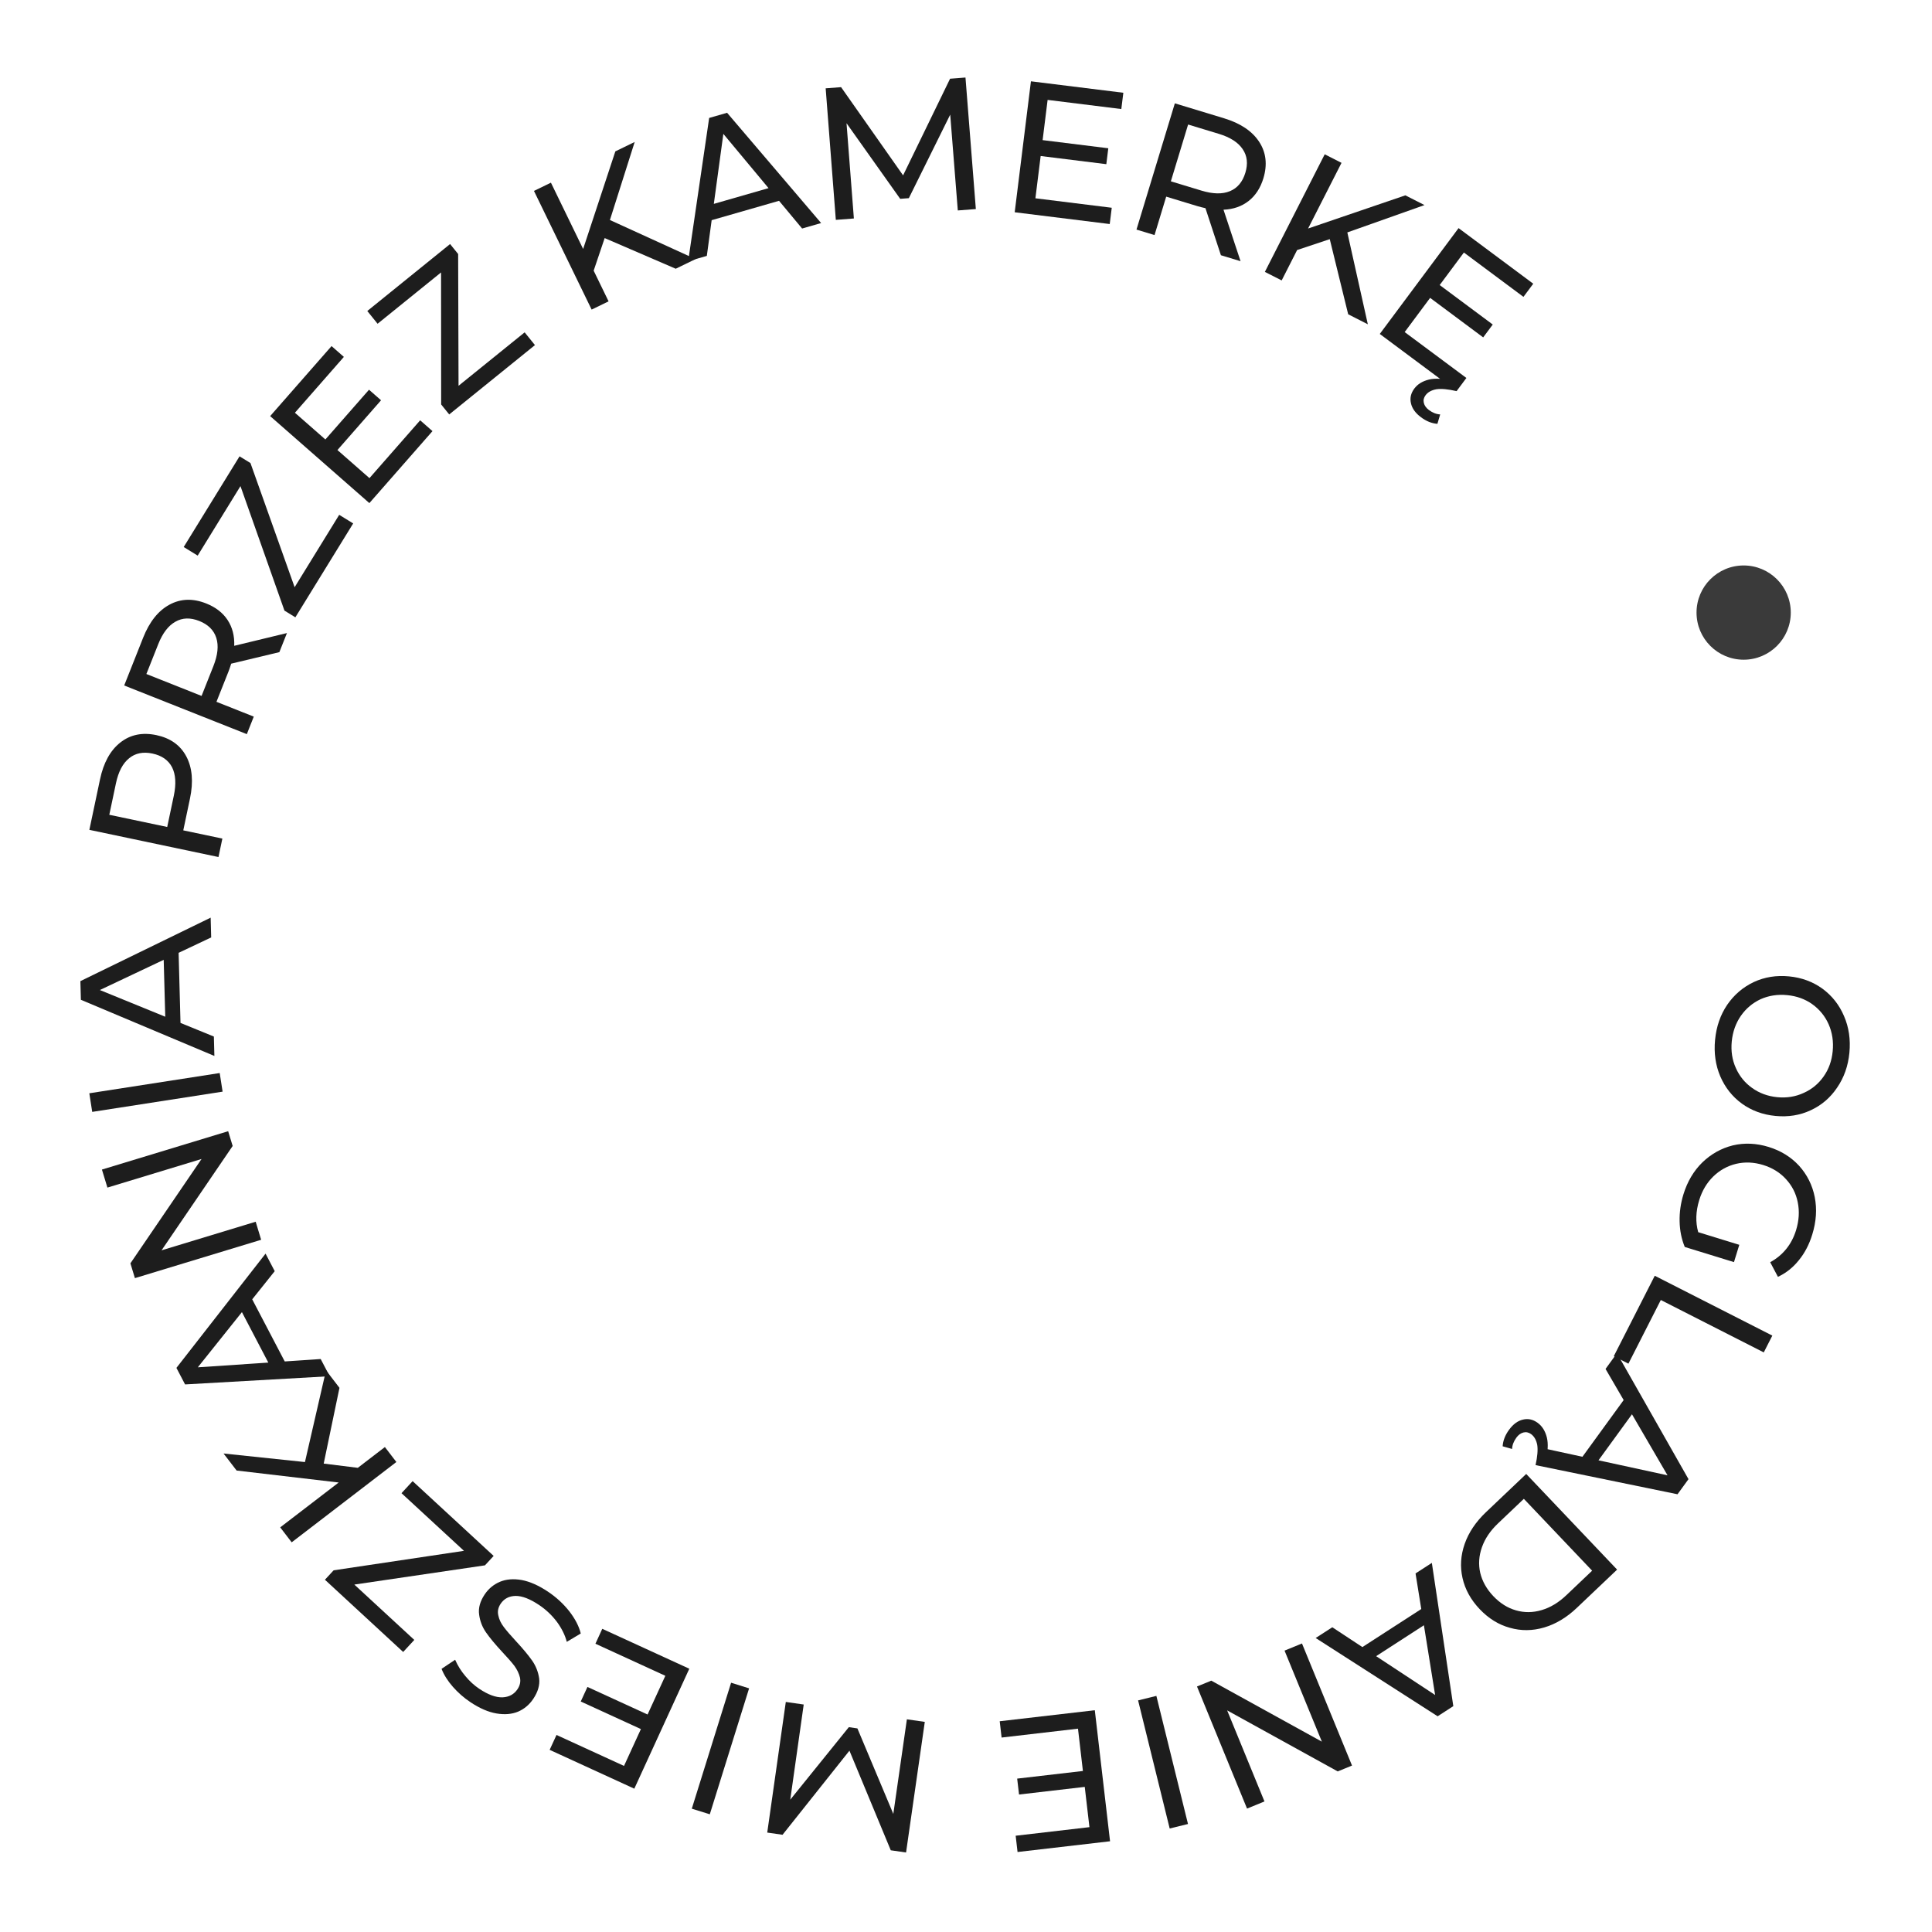 <?xml version="1.0" encoding="UTF-8"?> <svg xmlns="http://www.w3.org/2000/svg" width="82" height="82" viewBox="0 0 82 82" fill="none"> <path d="M72.793 44.134C72.847 43.571 73.018 43.076 73.306 42.649C73.599 42.222 73.976 41.899 74.436 41.681C74.896 41.468 75.394 41.388 75.93 41.44C76.467 41.492 76.94 41.666 77.351 41.963C77.761 42.265 78.066 42.654 78.267 43.128C78.473 43.604 78.548 44.123 78.494 44.685C78.44 45.243 78.266 45.735 77.973 46.162C77.686 46.59 77.312 46.91 76.852 47.123C76.397 47.336 75.899 47.416 75.358 47.364C74.816 47.312 74.34 47.137 73.929 46.84C73.524 46.544 73.218 46.158 73.013 45.682C72.812 45.208 72.739 44.691 72.793 44.134ZM73.501 44.203C73.462 44.611 73.519 44.987 73.674 45.328C73.828 45.676 74.058 45.958 74.363 46.175C74.674 46.398 75.031 46.529 75.434 46.568C75.838 46.607 76.211 46.546 76.553 46.387C76.9 46.233 77.183 46 77.4 45.689C77.617 45.383 77.746 45.026 77.785 44.617C77.825 44.208 77.768 43.828 77.614 43.475C77.46 43.128 77.228 42.843 76.917 42.62C76.612 42.403 76.257 42.275 75.853 42.236C75.45 42.197 75.075 42.254 74.728 42.408C74.385 42.568 74.105 42.804 73.888 43.115C73.669 43.431 73.541 43.794 73.501 44.203Z" fill="#1D1D1D"></path> <path d="M73.821 52.834L73.595 53.568L71.507 52.925C71.37 52.593 71.296 52.232 71.288 51.844C71.279 51.457 71.333 51.072 71.451 50.689C71.617 50.149 71.884 49.698 72.252 49.337C72.625 48.978 73.056 48.737 73.546 48.614C74.04 48.498 74.546 48.52 75.066 48.68C75.586 48.84 76.017 49.107 76.36 49.48C76.701 49.859 76.922 50.301 77.023 50.806C77.123 51.317 77.088 51.845 76.92 52.39C76.789 52.819 76.598 53.184 76.349 53.487C76.103 53.796 75.807 54.031 75.461 54.193L75.133 53.573C75.678 53.272 76.044 52.818 76.231 52.211C76.356 51.804 76.38 51.409 76.302 51.028C76.228 50.654 76.061 50.326 75.801 50.045C75.547 49.766 75.223 49.566 74.831 49.445C74.443 49.326 74.063 49.309 73.691 49.395C73.323 49.483 73.001 49.66 72.724 49.926C72.445 50.197 72.243 50.534 72.12 50.937C71.972 51.416 71.958 51.87 72.077 52.297L73.821 52.834Z" fill="#1D1D1D"></path> <path d="M75.223 56.687L74.86 57.4L70.49 55.176L69.115 57.878L68.494 57.562L70.233 54.147L75.223 56.687Z" fill="#1D1D1D"></path> <path d="M67.163 61.83L68.913 59.423L68.144 58.102L68.628 57.435L71.665 62.78L71.199 63.421L65.174 62.184L65.668 61.505L67.163 61.83ZM67.845 61.98L70.775 62.617L69.266 60.026L67.845 61.98ZM64.045 60.69C64.221 60.448 64.419 60.302 64.64 60.252C64.857 60.199 65.065 60.244 65.263 60.389C65.453 60.527 65.583 60.733 65.653 61.009C65.719 61.281 65.699 61.626 65.593 62.043L65.174 62.184C65.254 61.82 65.278 61.534 65.245 61.325C65.204 61.118 65.117 60.965 64.984 60.868C64.88 60.793 64.771 60.77 64.658 60.799C64.544 60.829 64.445 60.901 64.36 61.018C64.244 61.178 64.183 61.338 64.178 61.499L63.777 61.385C63.792 61.146 63.882 60.914 64.045 60.69Z" fill="#1D1D1D"></path> <path d="M68.635 66.619L66.924 68.244C66.495 68.652 66.033 68.929 65.539 69.075C65.045 69.221 64.56 69.225 64.085 69.089C63.609 68.96 63.182 68.696 62.803 68.298C62.425 67.9 62.181 67.458 62.073 66.972C61.965 66.494 61.996 66.012 62.166 65.526C62.337 65.04 62.637 64.593 63.066 64.185L64.777 62.559L68.635 66.619ZM63.581 64.657C63.252 64.969 63.025 65.306 62.898 65.669C62.768 66.035 62.744 66.397 62.825 66.754C62.911 67.114 63.096 67.445 63.383 67.747C63.67 68.048 63.989 68.249 64.341 68.348C64.697 68.452 65.061 68.448 65.433 68.337C65.802 68.229 66.151 68.019 66.479 67.707L67.575 66.665L64.677 63.615L63.581 64.657Z" fill="#1D1D1D"></path> <path d="M57.824 69.907L60.323 68.292L60.08 66.781L60.772 66.334L61.683 72.414L61.018 72.844L55.841 69.522L56.547 69.066L57.824 69.907ZM58.407 70.293L60.911 71.941L60.435 68.981L58.407 70.293Z" fill="#1D1D1D"></path> <path d="M52.928 76.762L50.804 71.58L51.411 71.332L56.104 73.921L54.52 70.057L55.26 69.754L57.384 74.936L56.777 75.184L52.084 72.594L53.668 76.459L52.928 76.762Z" fill="#1D1D1D"></path> <path d="M50.422 77.416L49.645 77.607L48.304 72.17L49.08 71.979L50.422 77.416Z" fill="#1D1D1D"></path> <path d="M42.511 73.747L42.431 73.055L46.467 72.587L47.114 78.149L43.188 78.605L43.108 77.914L46.239 77.55L46.04 75.841L43.251 76.165L43.172 75.49L45.962 75.166L45.753 73.37L42.511 73.747Z" fill="#1D1D1D"></path> <path d="M34.112 72.345L33.541 76.384L36.027 73.306L36.391 73.359L37.915 76.988L38.491 72.973L39.251 73.082L38.456 78.625L37.807 78.532L36.053 74.304L33.214 77.873L32.564 77.78L33.352 72.236L34.112 72.345Z" fill="#1D1D1D"></path> <path d="M30.126 77.004L29.362 76.766L31.03 71.42L31.794 71.659L30.126 77.004Z" fill="#1D1D1D"></path> <path d="M25.272 69.765L25.562 69.132L29.256 70.826L26.922 75.917L23.329 74.269L23.62 73.637L26.485 74.951L27.202 73.387L24.649 72.217L24.933 71.599L27.485 72.769L28.239 71.126L25.272 69.765Z" fill="#1D1D1D"></path> <path d="M23.257 67.555C23.607 67.789 23.911 68.068 24.168 68.394C24.418 68.721 24.578 69.033 24.649 69.331L24.056 69.685C23.985 69.407 23.847 69.125 23.64 68.84C23.425 68.555 23.172 68.316 22.879 68.12C22.493 67.862 22.162 67.734 21.885 67.736C21.606 67.741 21.393 67.853 21.248 68.07C21.142 68.23 21.109 68.394 21.15 68.563C21.184 68.733 21.261 68.896 21.381 69.053C21.496 69.207 21.671 69.411 21.906 69.664C22.201 69.982 22.428 70.256 22.589 70.485C22.746 70.712 22.844 70.963 22.884 71.24C22.916 71.518 22.833 71.806 22.635 72.103C22.469 72.351 22.255 72.532 21.993 72.646C21.727 72.757 21.421 72.783 21.075 72.725C20.728 72.667 20.358 72.507 19.963 72.243C19.688 72.059 19.441 71.843 19.223 71.595C19.004 71.346 18.843 71.091 18.741 70.831L19.317 70.445C19.429 70.7 19.575 70.932 19.755 71.142C19.933 71.357 20.128 71.535 20.341 71.677C20.718 71.929 21.047 72.05 21.33 72.04C21.608 72.027 21.82 71.911 21.965 71.694C22.072 71.534 22.106 71.368 22.067 71.195C22.026 71.026 21.947 70.861 21.83 70.7C21.706 70.54 21.529 70.339 21.3 70.096C21.006 69.778 20.781 69.505 20.624 69.279C20.468 69.053 20.372 68.803 20.336 68.529C20.296 68.252 20.374 67.968 20.57 67.675C20.733 67.431 20.949 67.251 21.218 67.136C21.484 67.025 21.793 67 22.143 67.061C22.491 67.127 22.862 67.291 23.257 67.555Z" fill="#1D1D1D"></path> <path d="M17.041 63.375L17.513 62.864L20.952 66.038L20.583 66.438L15.039 67.254L17.584 69.603L17.112 70.115L13.791 67.049L14.16 66.649L19.692 65.822L17.041 63.375Z" fill="#1D1D1D"></path> <path d="M13.739 62.119L15.187 62.299L16.336 61.417L16.823 62.052L12.38 65.461L11.893 64.826L14.375 62.922L10.043 62.414L9.488 61.691L12.943 62.054L13.838 58.161L14.408 58.904L13.739 62.119Z" fill="#1D1D1D"></path> <path d="M10.705 55.147L12.085 57.784L13.611 57.681L13.993 58.411L7.855 58.759L7.488 58.057L11.271 53.208L11.66 53.952L10.705 55.147ZM10.268 55.691L8.396 58.033L11.388 57.832L10.268 55.691Z" fill="#1D1D1D"></path> <path d="M4.326 49.64L9.684 48.012L9.875 48.639L6.856 53.068L10.852 51.854L11.084 52.62L5.726 54.248L5.535 53.62L8.554 49.191L4.559 50.405L4.326 49.64Z" fill="#1D1D1D"></path> <path d="M3.914 47.192L3.791 46.402L9.325 45.543L9.448 46.333L3.914 47.192Z" fill="#1D1D1D"></path> <path d="M7.581 40.441L7.661 43.416L9.077 43.994L9.099 44.818L3.433 42.434L3.412 41.642L8.941 38.948L8.963 39.787L7.581 40.441ZM6.948 40.738L4.238 42.02L7.014 43.153L6.948 40.738Z" fill="#1D1D1D"></path> <path d="M4.244 33.084C4.393 32.374 4.68 31.851 5.105 31.516C5.53 31.18 6.04 31.075 6.635 31.2C7.23 31.326 7.654 31.627 7.908 32.106C8.161 32.584 8.213 33.179 8.064 33.888L7.779 35.243L9.438 35.592L9.273 36.375L3.793 35.221L4.244 33.084ZM7.378 33.768C7.482 33.273 7.457 32.872 7.304 32.567C7.145 32.261 6.867 32.067 6.47 31.983C6.074 31.899 5.743 31.966 5.48 32.183C5.211 32.399 5.024 32.755 4.92 33.251L4.639 34.582L7.097 35.099L7.378 33.768Z" fill="#1D1D1D"></path> <path d="M11.857 27.679L9.813 28.168C9.768 28.311 9.729 28.422 9.698 28.501L9.187 29.787L10.771 30.416L10.476 31.159L5.271 29.094L6.076 27.064C6.344 26.39 6.715 25.923 7.191 25.665C7.667 25.406 8.187 25.388 8.752 25.613C9.154 25.772 9.457 26.007 9.661 26.317C9.864 26.628 9.958 26.992 9.941 27.41L12.179 26.869L11.857 27.679ZM9.057 28.272C9.244 27.801 9.285 27.402 9.18 27.073C9.075 26.745 8.834 26.506 8.457 26.356C8.081 26.207 7.744 26.216 7.447 26.386C7.146 26.553 6.901 26.872 6.715 27.343L6.213 28.607L8.555 29.537L9.057 28.272Z" fill="#1D1D1D"></path> <path d="M14.397 21.851L14.99 22.216L12.536 26.201L12.073 25.916L10.206 20.632L8.39 23.582L7.797 23.217L10.167 19.368L10.63 19.653L12.505 24.923L14.397 21.851Z" fill="#1D1D1D"></path> <path d="M17.833 17.839L18.356 18.298L15.677 21.353L11.466 17.661L14.072 14.689L14.595 15.148L12.517 17.518L13.81 18.652L15.662 16.541L16.173 16.989L14.322 19.101L15.681 20.293L17.833 17.839Z" fill="#1D1D1D"></path> <path d="M22.268 14.106L22.705 14.647L19.066 17.59L18.724 17.167L18.72 11.563L16.026 13.741L15.589 13.2L19.103 10.358L19.445 10.781L19.462 16.374L22.268 14.106Z" fill="#1D1D1D"></path> <path d="M25.664 10.105L25.197 11.488L25.83 12.79L25.111 13.14L22.663 8.103L23.383 7.753L24.75 10.567L26.117 6.425L26.938 6.026L25.887 9.338L29.522 10.997L28.68 11.406L25.664 10.105Z" fill="#1D1D1D"></path> <path d="M33.065 8.523L30.205 9.345L30 10.861L29.208 11.088L30.099 5.006L30.86 4.787L34.851 9.467L34.044 9.699L33.065 8.523ZM32.619 7.985L30.701 5.682L30.297 8.653L32.619 7.985Z" fill="#1D1D1D"></path> <path d="M40.652 8.932L40.33 4.865L38.574 8.411L38.207 8.439L35.929 5.229L36.241 9.273L35.475 9.332L35.044 3.749L35.698 3.699L38.33 7.443L40.324 3.341L40.978 3.29L41.418 8.873L40.652 8.932Z" fill="#1D1D1D"></path> <path d="M47.186 8.818L47.1 9.509L43.067 9.009L43.756 3.451L47.678 3.937L47.592 4.628L44.464 4.24L44.252 5.947L47.039 6.293L46.956 6.968L44.169 6.622L43.946 8.416L47.186 8.818Z" fill="#1D1D1D"></path> <path d="M51.819 10.833L51.163 8.836C51.017 8.803 50.903 8.774 50.822 8.749L49.497 8.346L49.002 9.977L48.236 9.744L49.864 4.386L51.954 5.021C52.648 5.232 53.144 5.564 53.441 6.016C53.738 6.469 53.798 6.986 53.622 7.568C53.496 7.981 53.287 8.302 52.995 8.531C52.702 8.76 52.347 8.883 51.929 8.901L52.653 11.086L51.819 10.833ZM50.996 8.091C51.481 8.238 51.883 8.246 52.201 8.114C52.52 7.983 52.738 7.723 52.856 7.335C52.974 6.947 52.936 6.613 52.743 6.331C52.552 6.044 52.214 5.827 51.729 5.68L50.427 5.285L49.695 7.696L50.996 8.091Z" fill="#1D1D1D"></path> <path d="M56.439 10.15L55.054 10.612L54.398 11.902L53.685 11.54L56.225 6.549L56.938 6.912L55.519 9.699L59.647 8.291L60.46 8.704L57.185 9.865L58.055 13.764L57.221 13.339L56.439 10.15Z" fill="#1D1D1D"></path> <path d="M62.238 16.042L61.822 16.601L58.562 14.174L61.906 9.682L65.076 12.042L64.66 12.6L62.132 10.718L61.105 12.098L63.357 13.774L62.951 14.32L60.699 12.643L59.619 14.094L62.238 16.042ZM60.316 17.713C60.076 17.535 59.932 17.335 59.885 17.113C59.834 16.896 59.882 16.689 60.028 16.492C60.168 16.304 60.376 16.176 60.652 16.109C60.925 16.046 61.27 16.07 61.686 16.18L61.822 16.601C61.459 16.517 61.173 16.49 60.964 16.521C60.756 16.559 60.603 16.644 60.504 16.777C60.428 16.88 60.404 16.988 60.432 17.102C60.46 17.216 60.532 17.316 60.647 17.402C60.806 17.52 60.965 17.582 61.126 17.589L61.008 17.989C60.769 17.971 60.538 17.879 60.316 17.713Z" fill="#1D1D1D"></path> <path d="M76.006 26C76.006 27.105 75.11 28 74.006 28C72.901 28 72.006 27.105 72.006 26C72.006 24.896 72.901 24 74.006 24C75.11 24 76.006 24.896 76.006 26Z" fill="#3A3A3A"></path> </svg> 